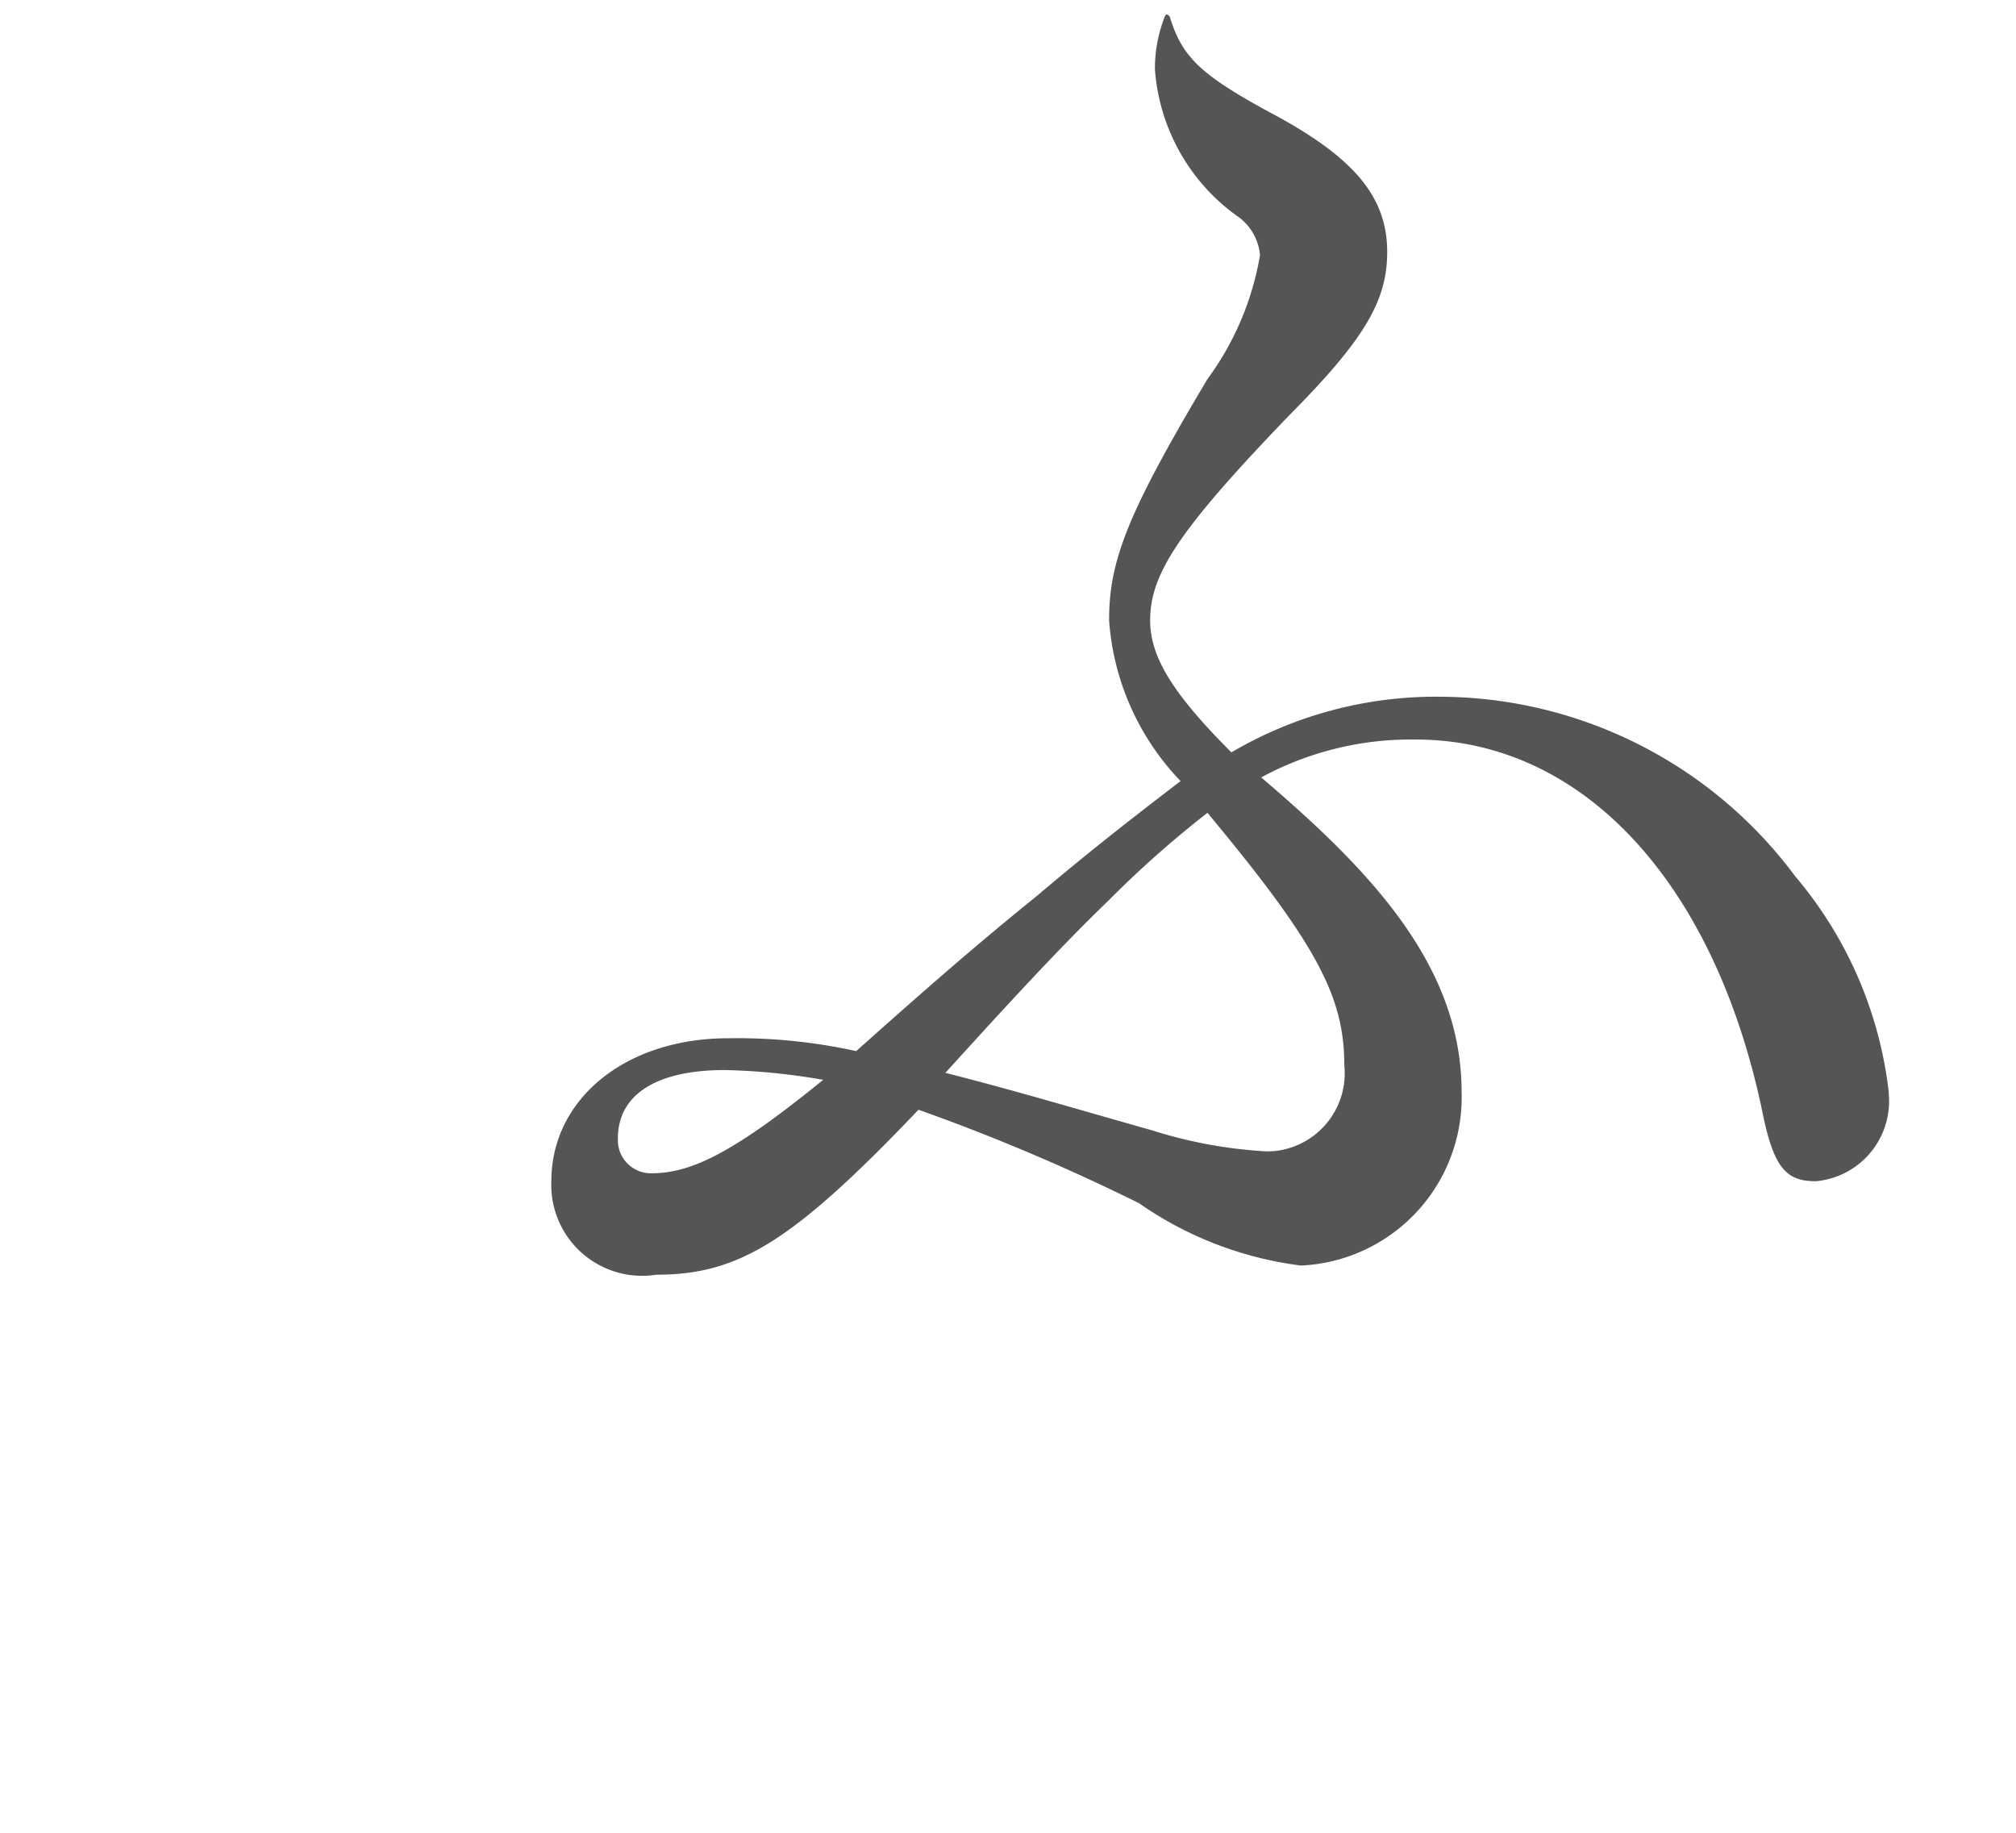 <svg id="レイヤー_1" data-name="レイヤー 1" xmlns="http://www.w3.org/2000/svg" viewBox="0 0 33 30.001"><defs><style>.cls-1{fill:#555;}</style></defs><title>アートボード 1 のコピー 7</title><path id="ふたりの幸せを描く_想像の旅へ_" data-name="ふたりの幸せを描く 想像の旅へ " class="cls-1" d="M19.065.275a2.322,2.322,0,0,0-.16.86,3.243,3.243,0,0,0,1.33,2.39.872.872,0,0,1,.39.65,4.755,4.755,0,0,1-.86,2.03c-1.33,2.23-1.61,2.99-1.61,3.95a4.223,4.223,0,0,0,1.17,2.63c-.81.62-1.54,1.19-2.34,1.87-.99.8-1.77,1.48-2.97,2.55a9.047,9.047,0,0,0-2.1-.21c-1.67,0-2.89.99-2.89,2.34a1.487,1.487,0,0,0,1.426,1.547,1.523,1.523,0,0,0,.294-.017c1.35,0,2.23-.54,4.29-2.7a33.073,33.073,0,0,1,3.61,1.53,5.922,5.922,0,0,0,2.65,1.02,2.755,2.755,0,0,0,2.63-2.84c0-2.08-1.51-3.64-3.28-5.15a5.144,5.144,0,0,1,2.53-.62c2.7,0,4.86,2.29,5.66,6.03.19.97.389,1.2.889,1.2a1.316,1.316,0,0,0,1.193-1.43l0-.03a6.63,6.63,0,0,0-1.53-3.53,7.268,7.268,0,0,0-5.77-2.94,6.6,6.6,0,0,0-3.46.91c-.96-.96-1.33-1.56-1.33-2.16,0-.75.45-1.46,2.27-3.35,1.24-1.25,1.61-1.88,1.61-2.68,0-.91-.55-1.56-1.929-2.29-1.14-.62-1.43-.91-1.63-1.56C19.115.225,19.085.225,19.065.275Zm.7,13.03c1.79,2.15,2.24,3.01,2.24,4.13a1.28,1.28,0,0,1-1.14,1.406,1.244,1.244,0,0,1-.22,0,7.58,7.58,0,0,1-1.79-.34c-1.38-.39-2.24-.65-3.38-.94.99-1.09,1.85-2.03,2.68-2.83A16.937,16.937,0,0,1,19.765,13.305Zm-6.29,4.37c-1.46,1.19-2.16,1.53-2.81,1.53a.541.541,0,0,1-.551-.531c0-.013,0-.026,0-.039,0-.73.65-1.12,1.75-1.12A10.606,10.606,0,0,1,13.475,17.675Z"/></svg>